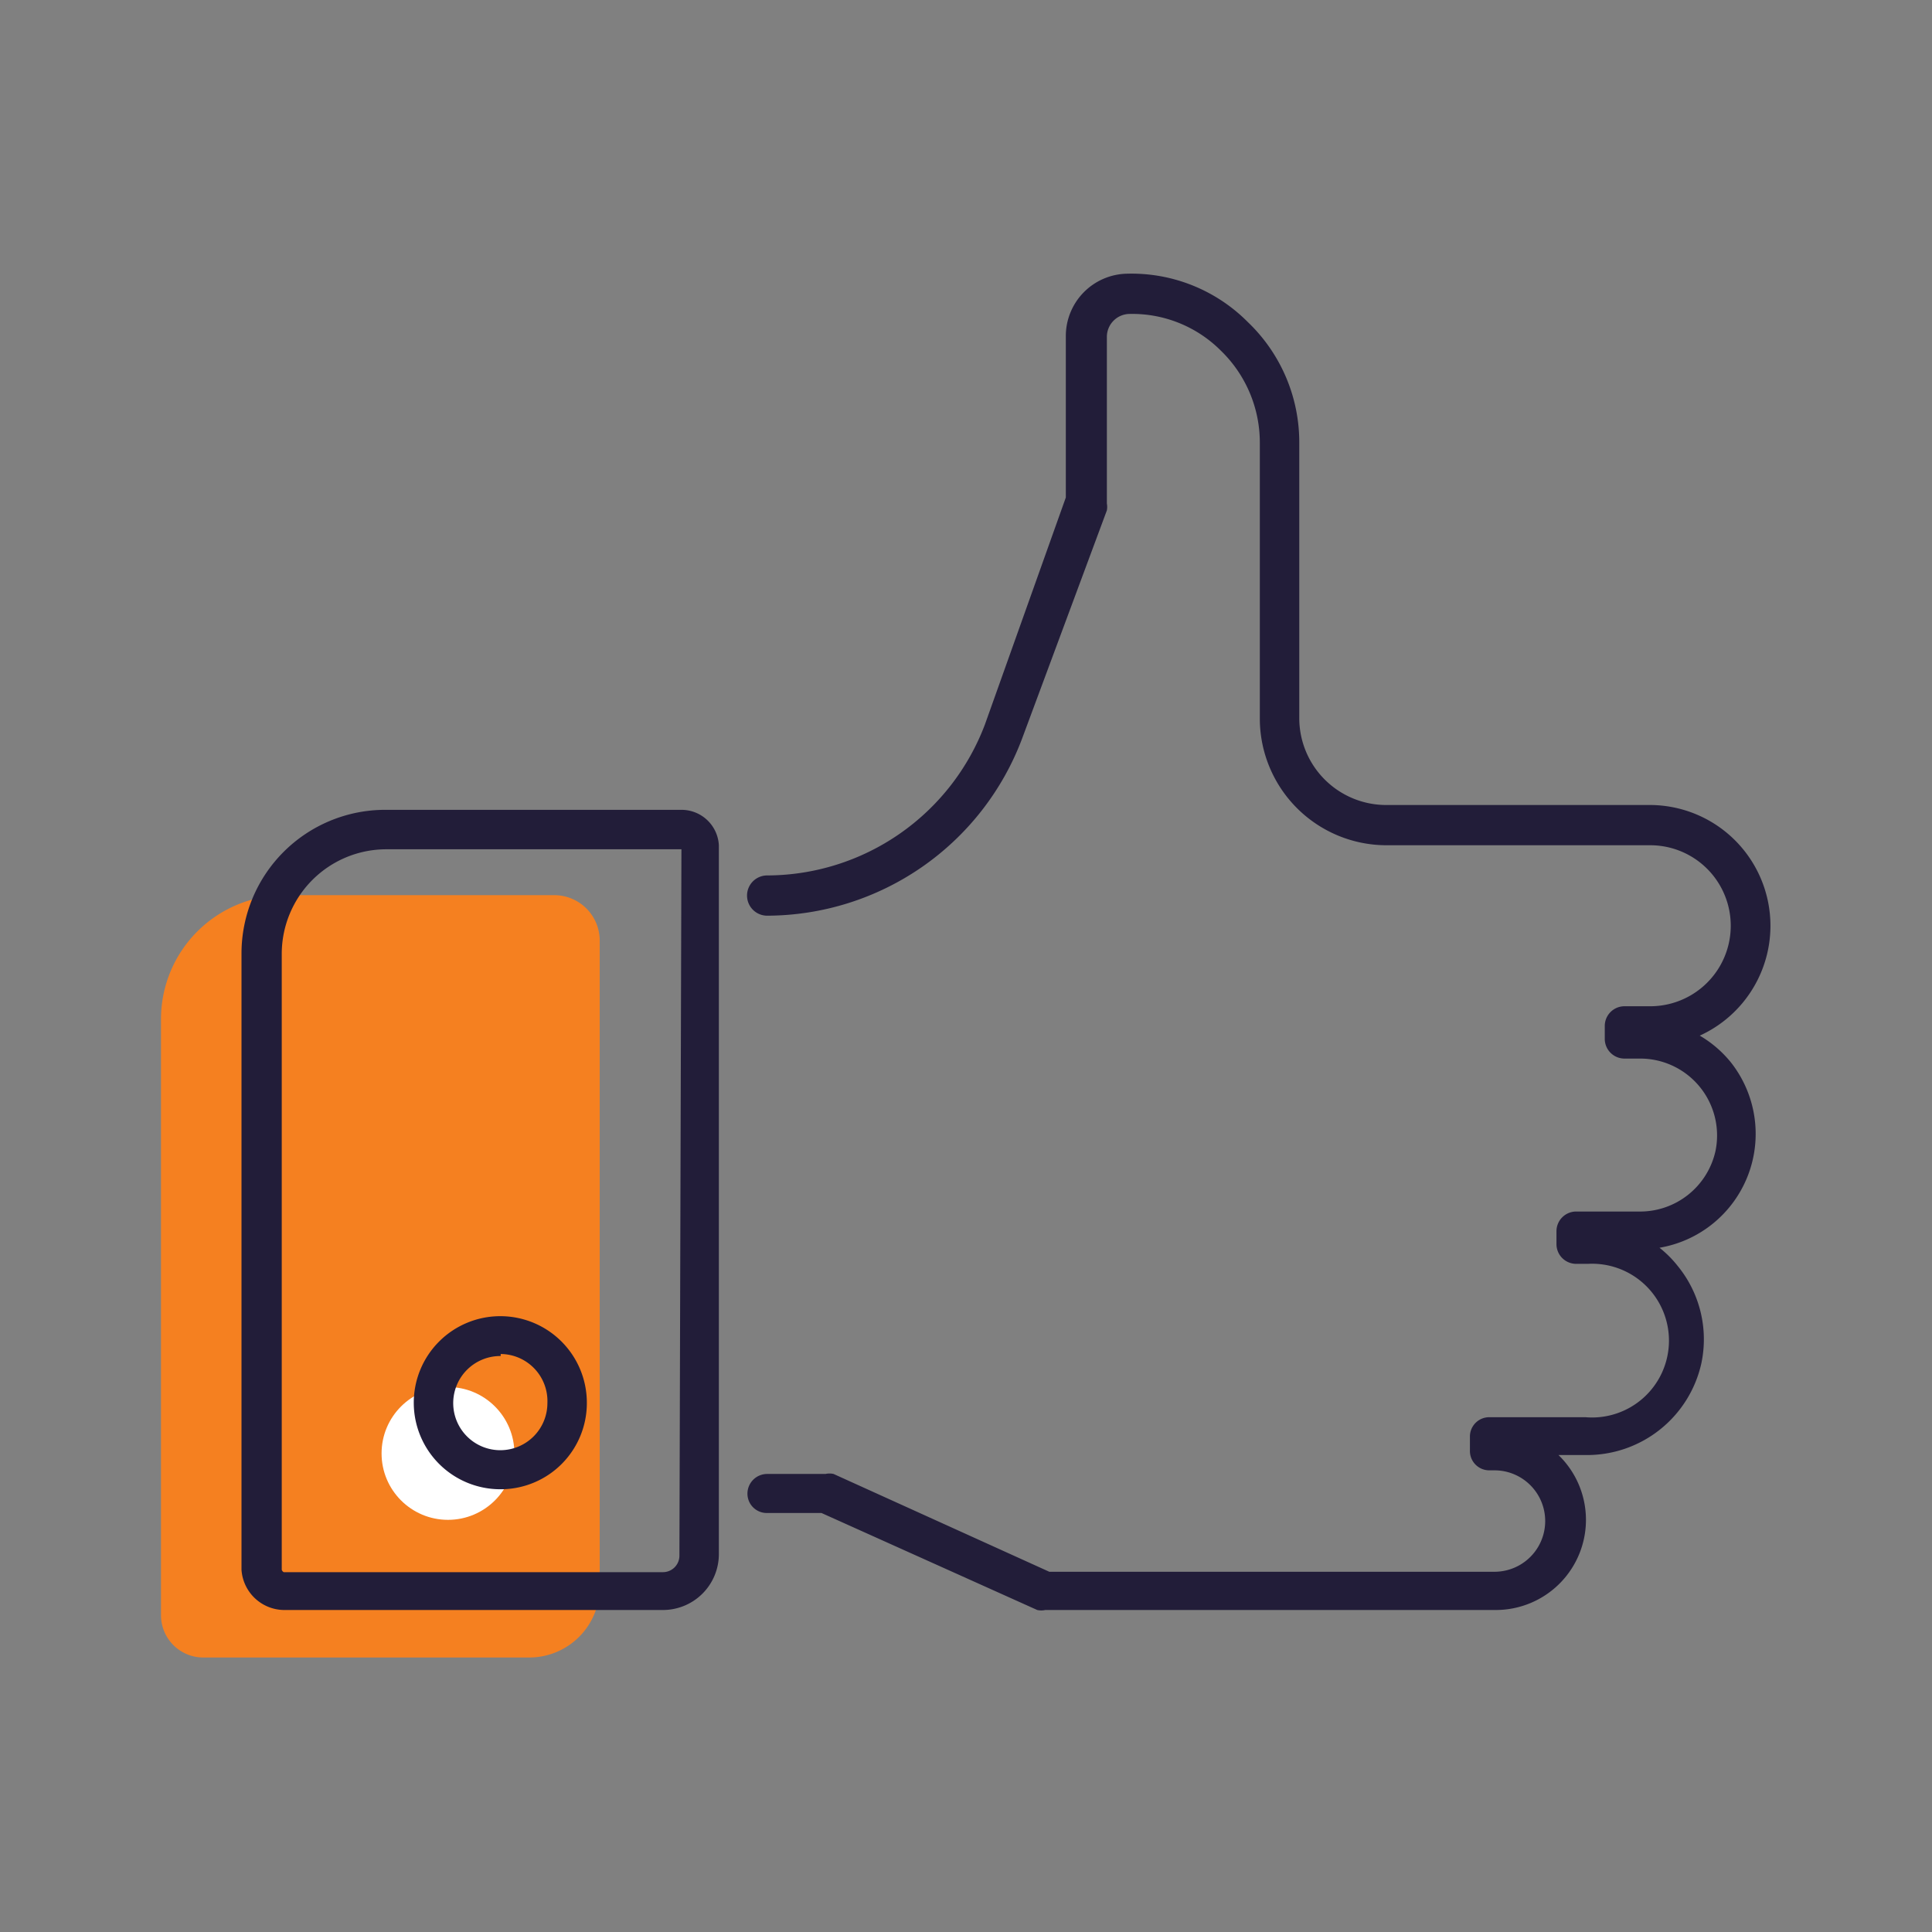  <svg xmlns="http://www.w3.org/2000/svg" width="48" height="48" viewBox="0 0 48 48"><rect x="0" y="0" width="48" height="48" fill="#808080" stroke="none"/><title>home-top3</title><rect width="48" height="48" fill="#fff" opacity="0"/><path d="M7.08,22.24h6.69a1.13,1.13,0,0,1,1.13,1.13V39.43a1.75,1.75,0,0,1-1.75,1.75H5.05A1.05,1.05,0,0,1,4,40.13V25.32A3.08,3.08,0,0,1,7.08,22.24Z" fill="#f58020"/><path d="M42.23,25.73A3,3,0,0,0,41,20H34.44a2.16,2.16,0,0,1-2.16-2.16V11A4.13,4.13,0,0,0,31,8a4.07,4.07,0,0,0-3-1.2,1.55,1.55,0,0,0-1.52,1.56v4L24.47,18a5.8,5.8,0,0,1-5.41,3.75.49.49,0,0,0,0,1,6.79,6.79,0,0,0,6.33-4.39l2.11-5.68a.47.47,0,0,0,0-.17V8.38a.57.57,0,0,1,.55-.58,3.11,3.11,0,0,1,2.28.91A3.18,3.18,0,0,1,31.3,11v6.87A3.15,3.15,0,0,0,34.44,21H41a2,2,0,1,1,0,4h-.64a.49.49,0,0,0-.49.49v.32a.49.49,0,0,0,.49.49h.4a1.91,1.91,0,0,1,1.86,2.3,1.92,1.92,0,0,1-1.92,1.5H39.16a.49.49,0,0,0-.49.49v.32a.49.49,0,0,0,.49.49h.29a1.91,1.91,0,1,1-.06,3.81H37a.48.48,0,0,0-.48.49v.34a.48.48,0,0,0,.48.49h.13a1.26,1.26,0,0,1,0,2.52H26.07l-5.36-2.43a.45.45,0,0,0-.2,0H19.06a.49.49,0,0,0-.49.49.48.48,0,0,0,.49.48h1.35L25.77,40a.46.46,0,0,0,.2,0h11.2a2.24,2.24,0,0,0,1.55-3.85h.67a2.91,2.91,0,0,0,2.88-2.28,2.88,2.88,0,0,0-.59-2.42,2.74,2.74,0,0,0-.45-.45A2.87,2.87,0,0,0,43,26.39,2.84,2.84,0,0,0,42.23,25.73Z" fill="#221d39"/><path d="M16.93,20.12H9.55A3.57,3.57,0,0,0,6,23.69V39A1.07,1.07,0,0,0,7.05,40h9.42a1.39,1.39,0,0,0,1.39-1.39V21A.93.93,0,0,0,16.93,20.12Zm-.05,18.53a.41.41,0,0,1-.41.41H7.05A.1.1,0,0,1,7,39V23.69a2.6,2.6,0,0,1,2.6-2.59h7.33Z" fill="#221d39"/><circle cx="11.13" cy="36.11" r="1.65" fill="#fff"/><path d="M12.44,37a2.15,2.15,0,1,1,2.14-2.14A2.14,2.14,0,0,1,12.44,37Zm0-3.31a1.17,1.17,0,1,0,1.16,1.17A1.17,1.17,0,0,0,12.44,33.64Z" fill="#221d39"/></svg>